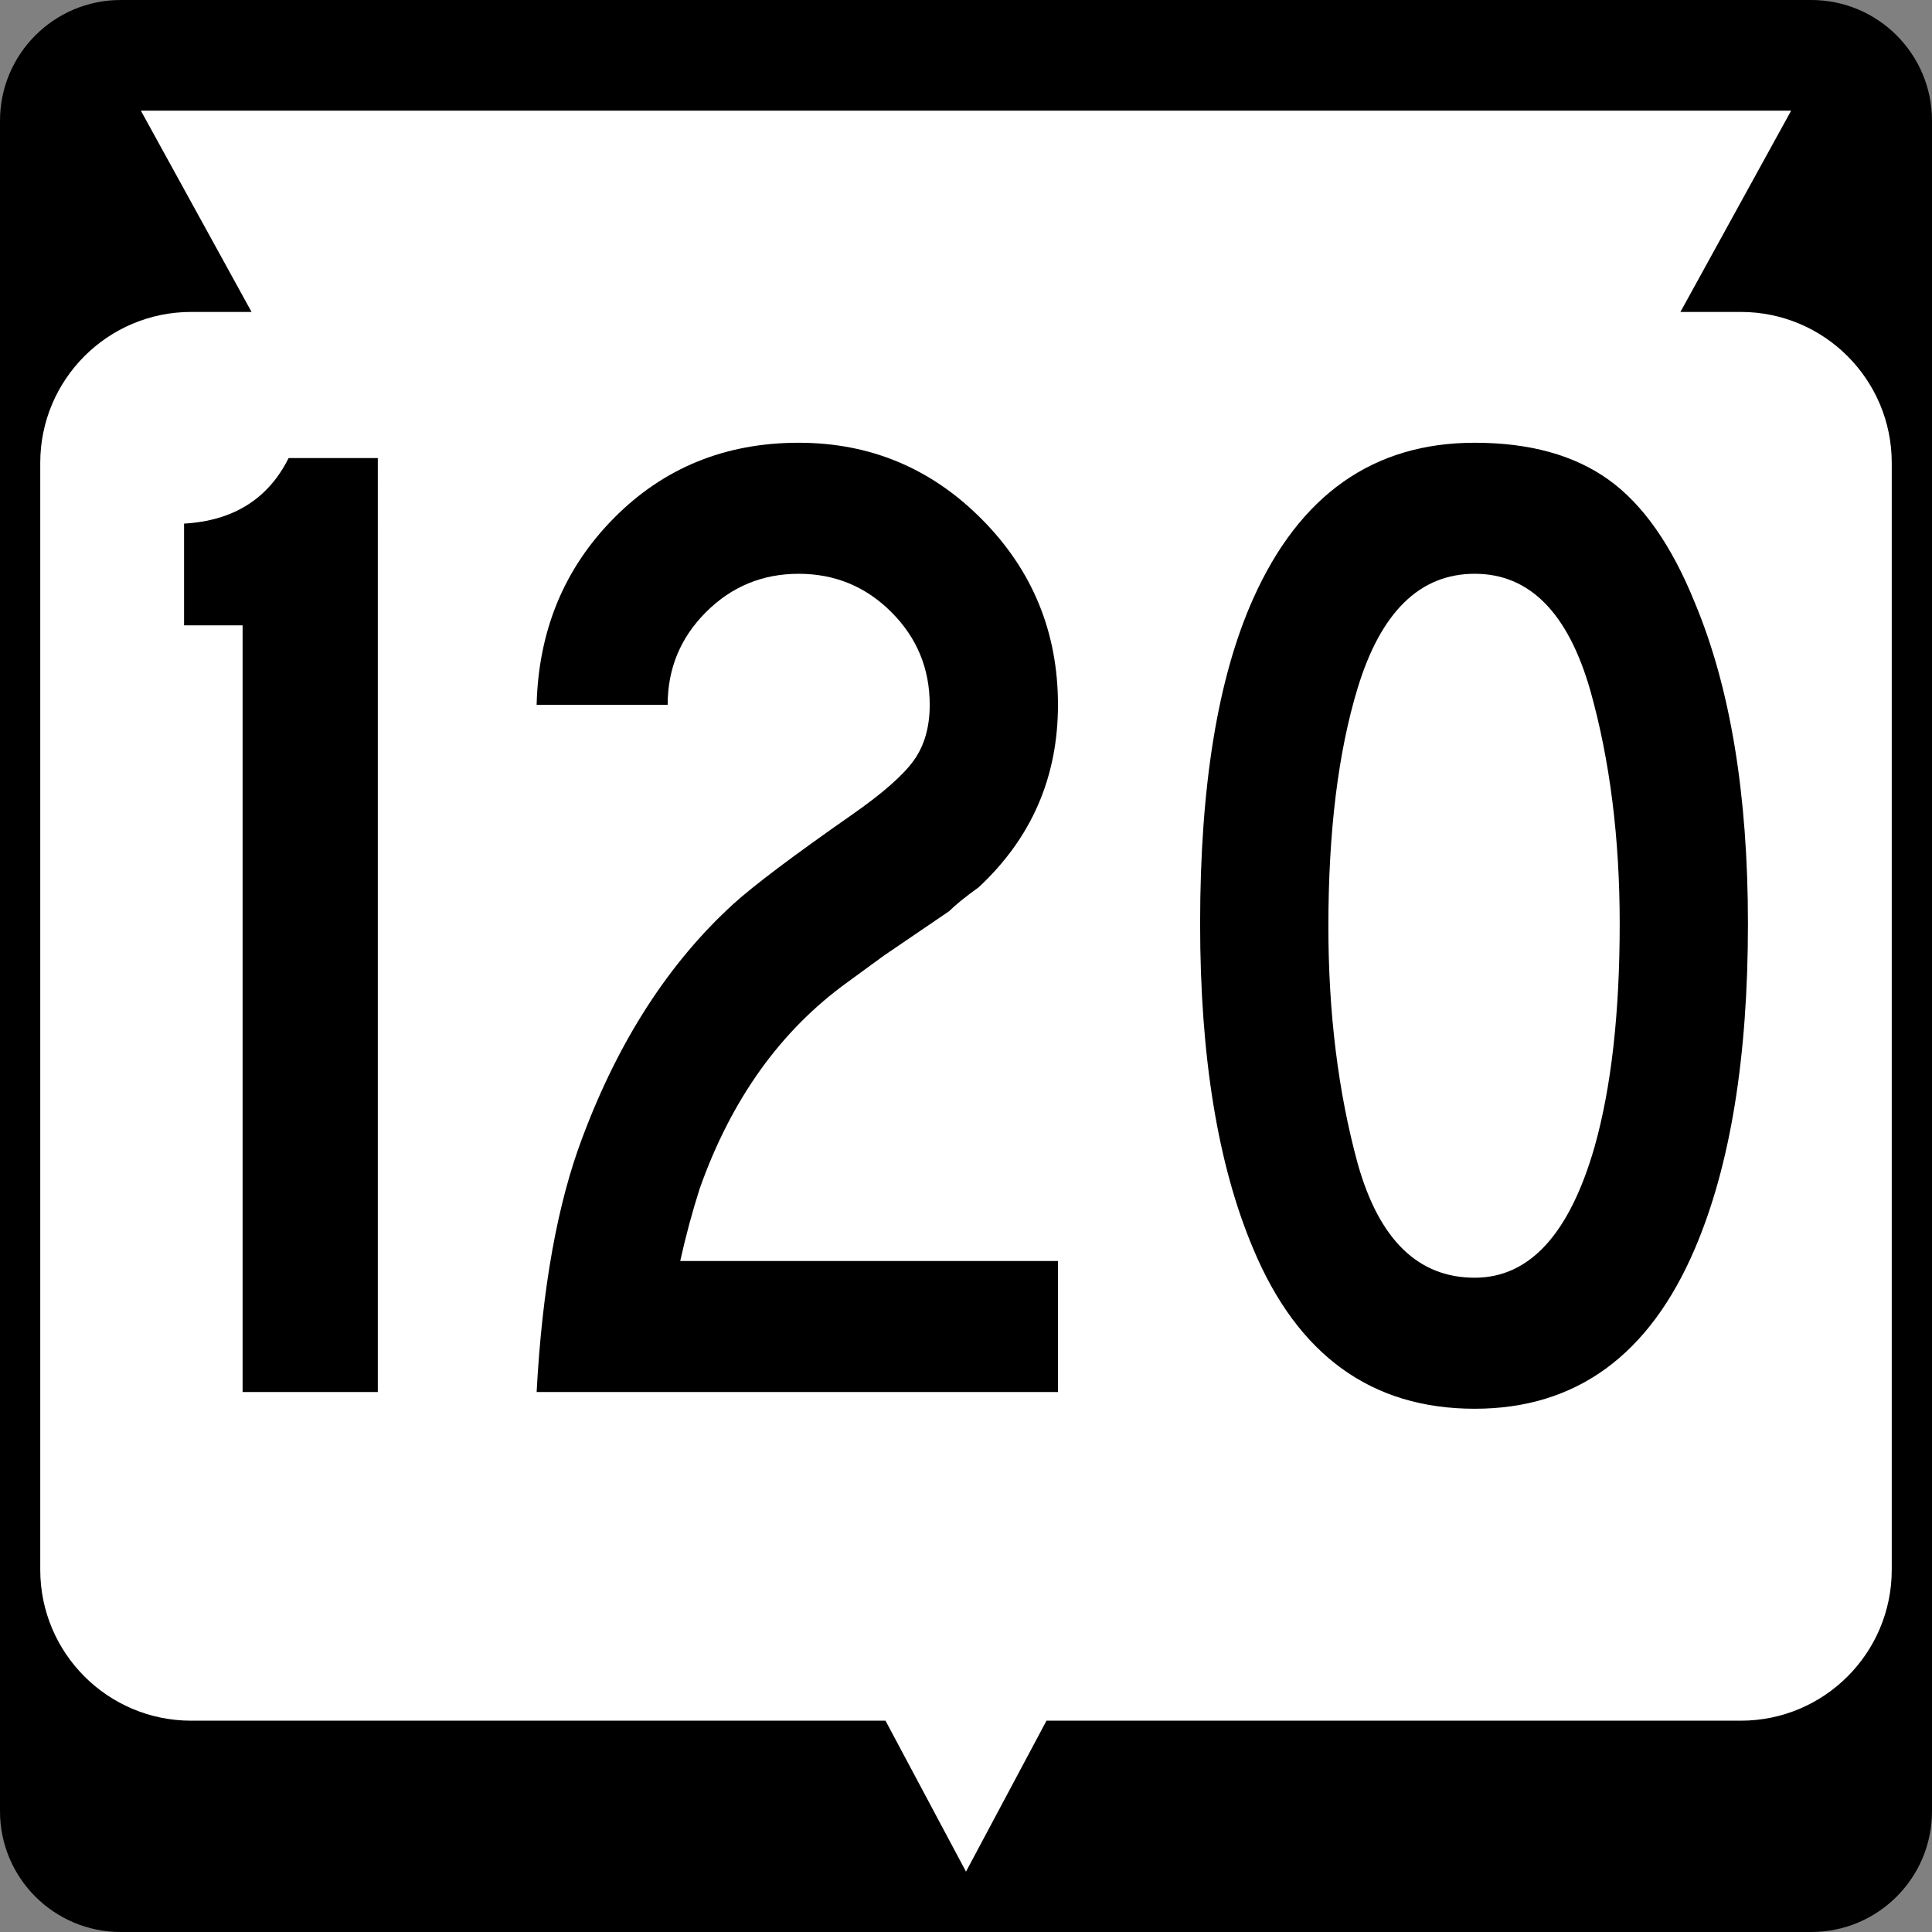 <?xml version="1.0" encoding="utf-8"?>
<!-- Generator: Adobe Illustrator 12.0.0, SVG Export Plug-In . SVG Version: 6.00 Build 51448)  -->
<!DOCTYPE svg PUBLIC "-//W3C//DTD SVG 1.1//EN" "http://www.w3.org/Graphics/SVG/1.1/DTD/svg11.dtd">
<svg  version="1.1" id="Layer_1" xmlns="http://www.w3.org/2000/svg" xmlns:xlink="http://www.w3.org/1999/xlink" width="384" height="384" viewBox="0 0 384 384"
	 overflow="visible" enable-background="new 0 0 384 384" xml:space="preserve">
<rect x="0" y="0" width="384" height="384" fill="#808080" stroke="none"/>
<g>
	<g>
		<path d="M0,24C0,10.745,10.745,0,24,0h336c13.255,0,24,10.745,24,24v336c0,13.255-10.745,24-24,24H24
			c-13.255,0-24-10.745-24-24V24L0,24z"/>
		<path d="M192,192"/>
	</g>
	<path fill="#FFFFFF" d="M356,22l-22,40h12c16.568,0,30,13.431,30,30v220c0,16.568-13.432,30-30,30H208l-16,30
		l-16-30H38c-16.569,0-30-13.432-30-30V92c0-16.569,13.431-30,30-30h12L28,22H356z"/>
</g>
<g>
	<path fill-rule="evenodd" clip-rule="evenodd" d="M75.093,276.676H48.219V124.294H36.583v-20.225
		c9.79-0.554,16.716-4.895,20.779-13.021h17.731V276.676z"/>
	<path fill-rule="evenodd" clip-rule="evenodd" d="M210.278,276.676H106.659
		c1.108-20.688,4.156-37.588,9.143-50.702c7.204-19.208,17.177-34.632,29.922-46.268
		c4.063-3.694,11.914-9.605,23.55-17.732c6.095-4.248,10.205-7.85,12.329-10.805
		s3.186-6.649,3.186-11.082c0-7.204-2.54-13.345-7.619-18.424
		c-5.079-5.08-11.221-7.619-18.424-7.619c-7.204,0-13.345,2.54-18.425,7.619
		c-5.079,5.079-7.619,11.221-7.619,18.424h-26.043
		c0.369-14.776,5.495-27.152,15.377-37.126C131.917,92.987,144.154,88,158.746,88
		c14.222,0,26.366,5.08,36.433,15.238s15.1,22.441,15.1,36.849
		c0,14.407-5.265,26.505-15.792,36.294c-2.586,1.847-4.525,3.417-5.818,4.71
		l-13.021,8.866l-7.204,5.264c-13.299,9.605-23.088,23.273-29.368,41.004
		c-1.478,4.618-2.771,9.42-3.878,14.407h75.082V276.676z"/>
	<path fill-rule="evenodd" clip-rule="evenodd" d="M347.418,183.584
		c0,26.597-3.51,48.115-10.529,64.554C327.839,269.379,313.247,280,293.114,280
		c-20.502,0-35.187-10.621-44.052-31.861c-7.019-16.623-10.528-38.142-10.528-64.554
		c0-27.336,3.51-48.854,10.528-64.554C258.298,98.344,272.981,88,293.114,88
		c10.897,0,19.764,2.447,26.598,7.342c6.834,4.895,12.56,13.068,17.177,24.52
		C343.908,136.669,347.418,157.911,347.418,183.584z M321.928,183.584
		c0-16.993-1.939-32.416-5.818-46.269c-4.432-15.515-12.098-23.272-22.995-23.272
		s-18.655,7.573-23.272,22.719c-3.879,12.745-5.818,28.537-5.818,47.376
		c0,17.178,1.939,32.877,5.818,47.1c4.248,15.146,12.006,22.719,23.272,22.719
		c10.897,0,18.84-8.682,23.827-26.043
		C320.266,216.092,321.928,201.316,321.928,183.584z"/>
</g>
</svg>
